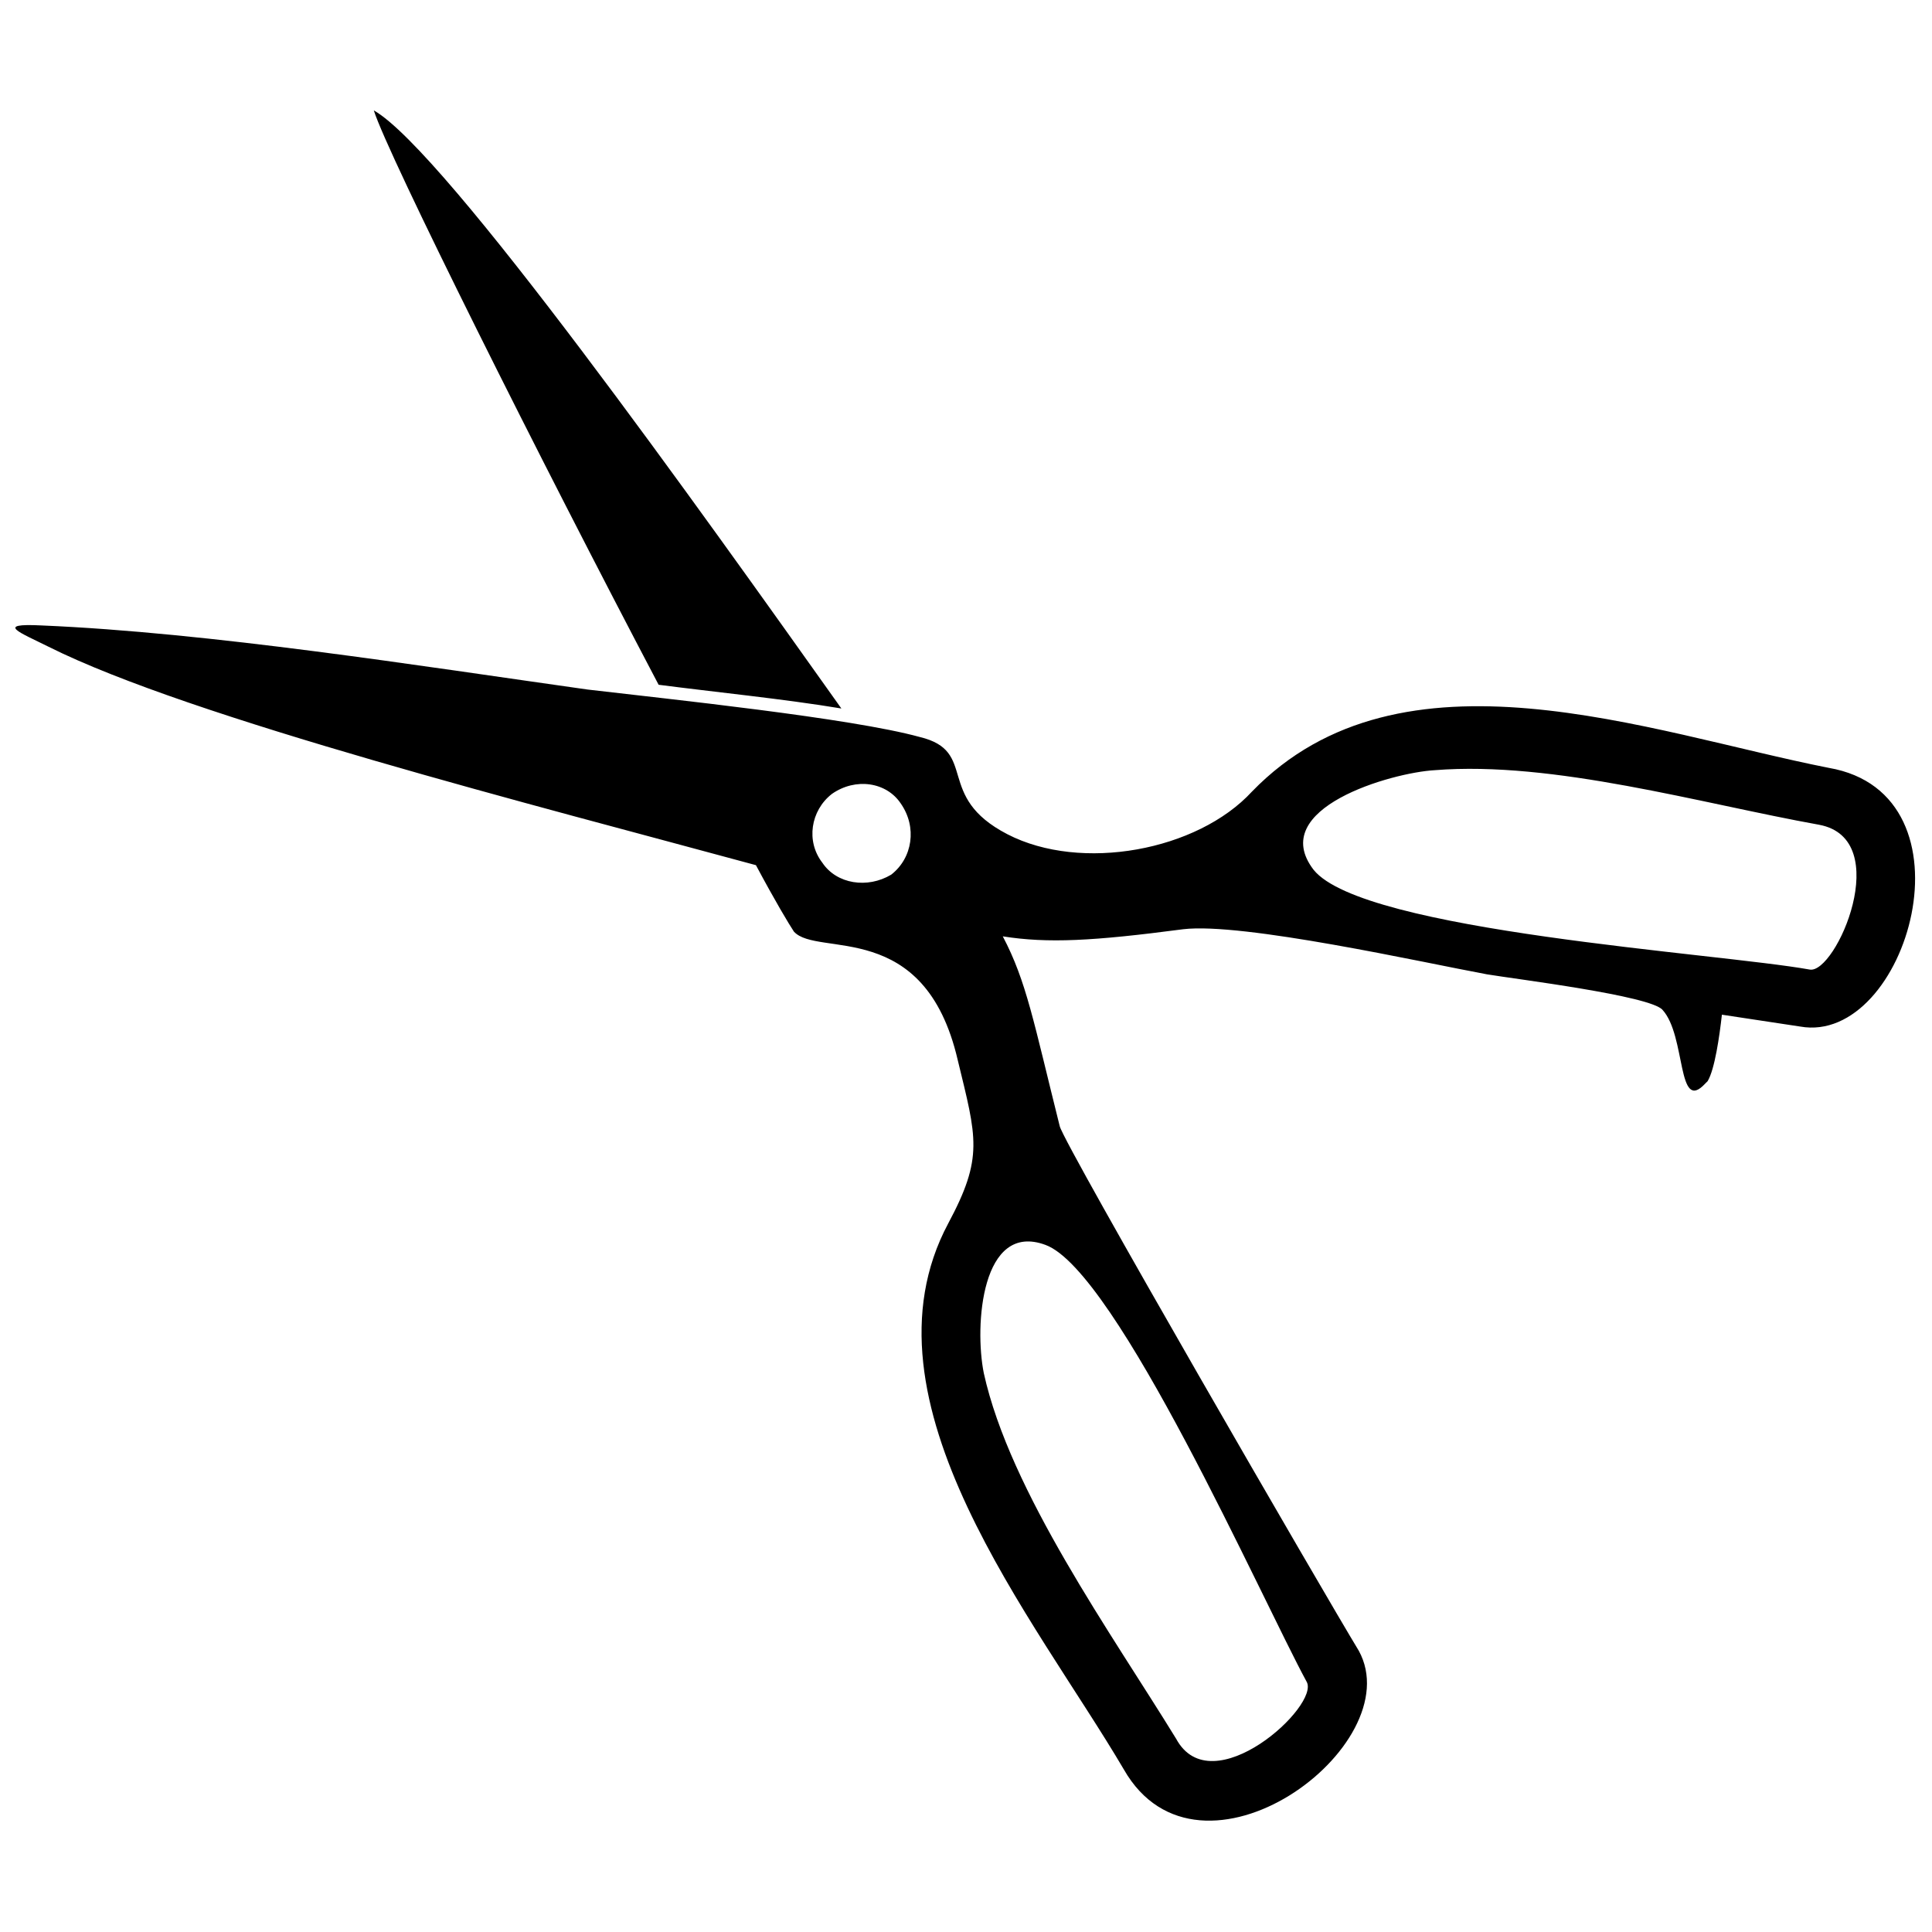 <?xml version="1.0" encoding="UTF-8"?>
<!-- Uploaded to: ICON Repo, www.iconrepo.com, Generator: ICON Repo Mixer Tools -->
<svg width="800px" height="800px" version="1.1" viewBox="144 144 512 512" xmlns="http://www.w3.org/2000/svg">
 <defs>
  <clipPath id="a">
   <path d="m148.09 173h503.81v454h-503.81z"/>
  </clipPath>
 </defs>
 <g clip-path="url(#a)">
  <path d="m504.09 581.46c13.836 25.16-42.141 66.672-62.27 31.449-23.273-39.625-71.703-97.492-46.543-144.66 9.434-17.609 7.547-22.645 2.516-43.398-8.805-37.738-37.109-27.047-43.398-33.965-1.258-1.887-5.031-8.176-10.062-17.609-57.867-15.723-149.7-38.996-187.43-57.867-7.547-3.773-14.465-6.289-1.887-5.66 44.656 1.887 100.01 10.691 144.66 16.98 21.387 2.516 69.816 7.547 88.055 12.578 15.723 3.773 3.773 15.723 23.273 25.789 19.5 10.062 50.316 4.402 64.785-11.32 39.625-40.883 105.04-15.723 152.84-6.289 40.254 6.918 20.758 73.59-7.547 68.559l-20.758-3.144c-0.629 5.66-1.887 14.465-3.773 17.609l-0.629 0.629c-7.547 8.176-5.031-12.578-11.32-19.5-3.144-3.773-38.996-8.176-46.543-9.434-16.98-3.144-64.785-13.836-80.508-11.949-23.902 3.144-35.852 3.773-47.801 1.887 6.289 11.949 8.176 22.645 15.094 50.316 1.258 5.031 70.445 124.54 79.25 139zm-139.63-227.06c6.289-4.402 14.465-3.144 18.242 2.516 4.402 6.289 3.144 14.465-2.516 18.871-6.289 3.773-14.465 2.516-18.242-3.144-4.402-5.66-3.144-13.836 2.516-18.242zm261.65 8.176c20.129 3.773 4.402 39.625-2.516 38.367-24.531-4.402-118.25-10.062-131.46-26.418-12.578-16.352 20.758-25.789 32.078-26.418 31.449-2.516 70.445 8.805 101.89 14.465zm-307.57-37.109c-31.449-59.754-71.703-140.26-75.477-152.21 18.871 10.691 86.797 106.3 123.91 158.5-15.094-2.516-33.965-4.402-48.43-6.289zm137.12 279.27c9.434 17.609 38.367-8.805 34.594-15.094-11.949-22.016-50.316-108.81-69.188-115.73-16.98-6.289-18.871 21.387-16.352 33.965 6.918 31.449 33.965 69.188 50.945 96.863z" fill-rule="evenodd"/>
 </g>
</svg>